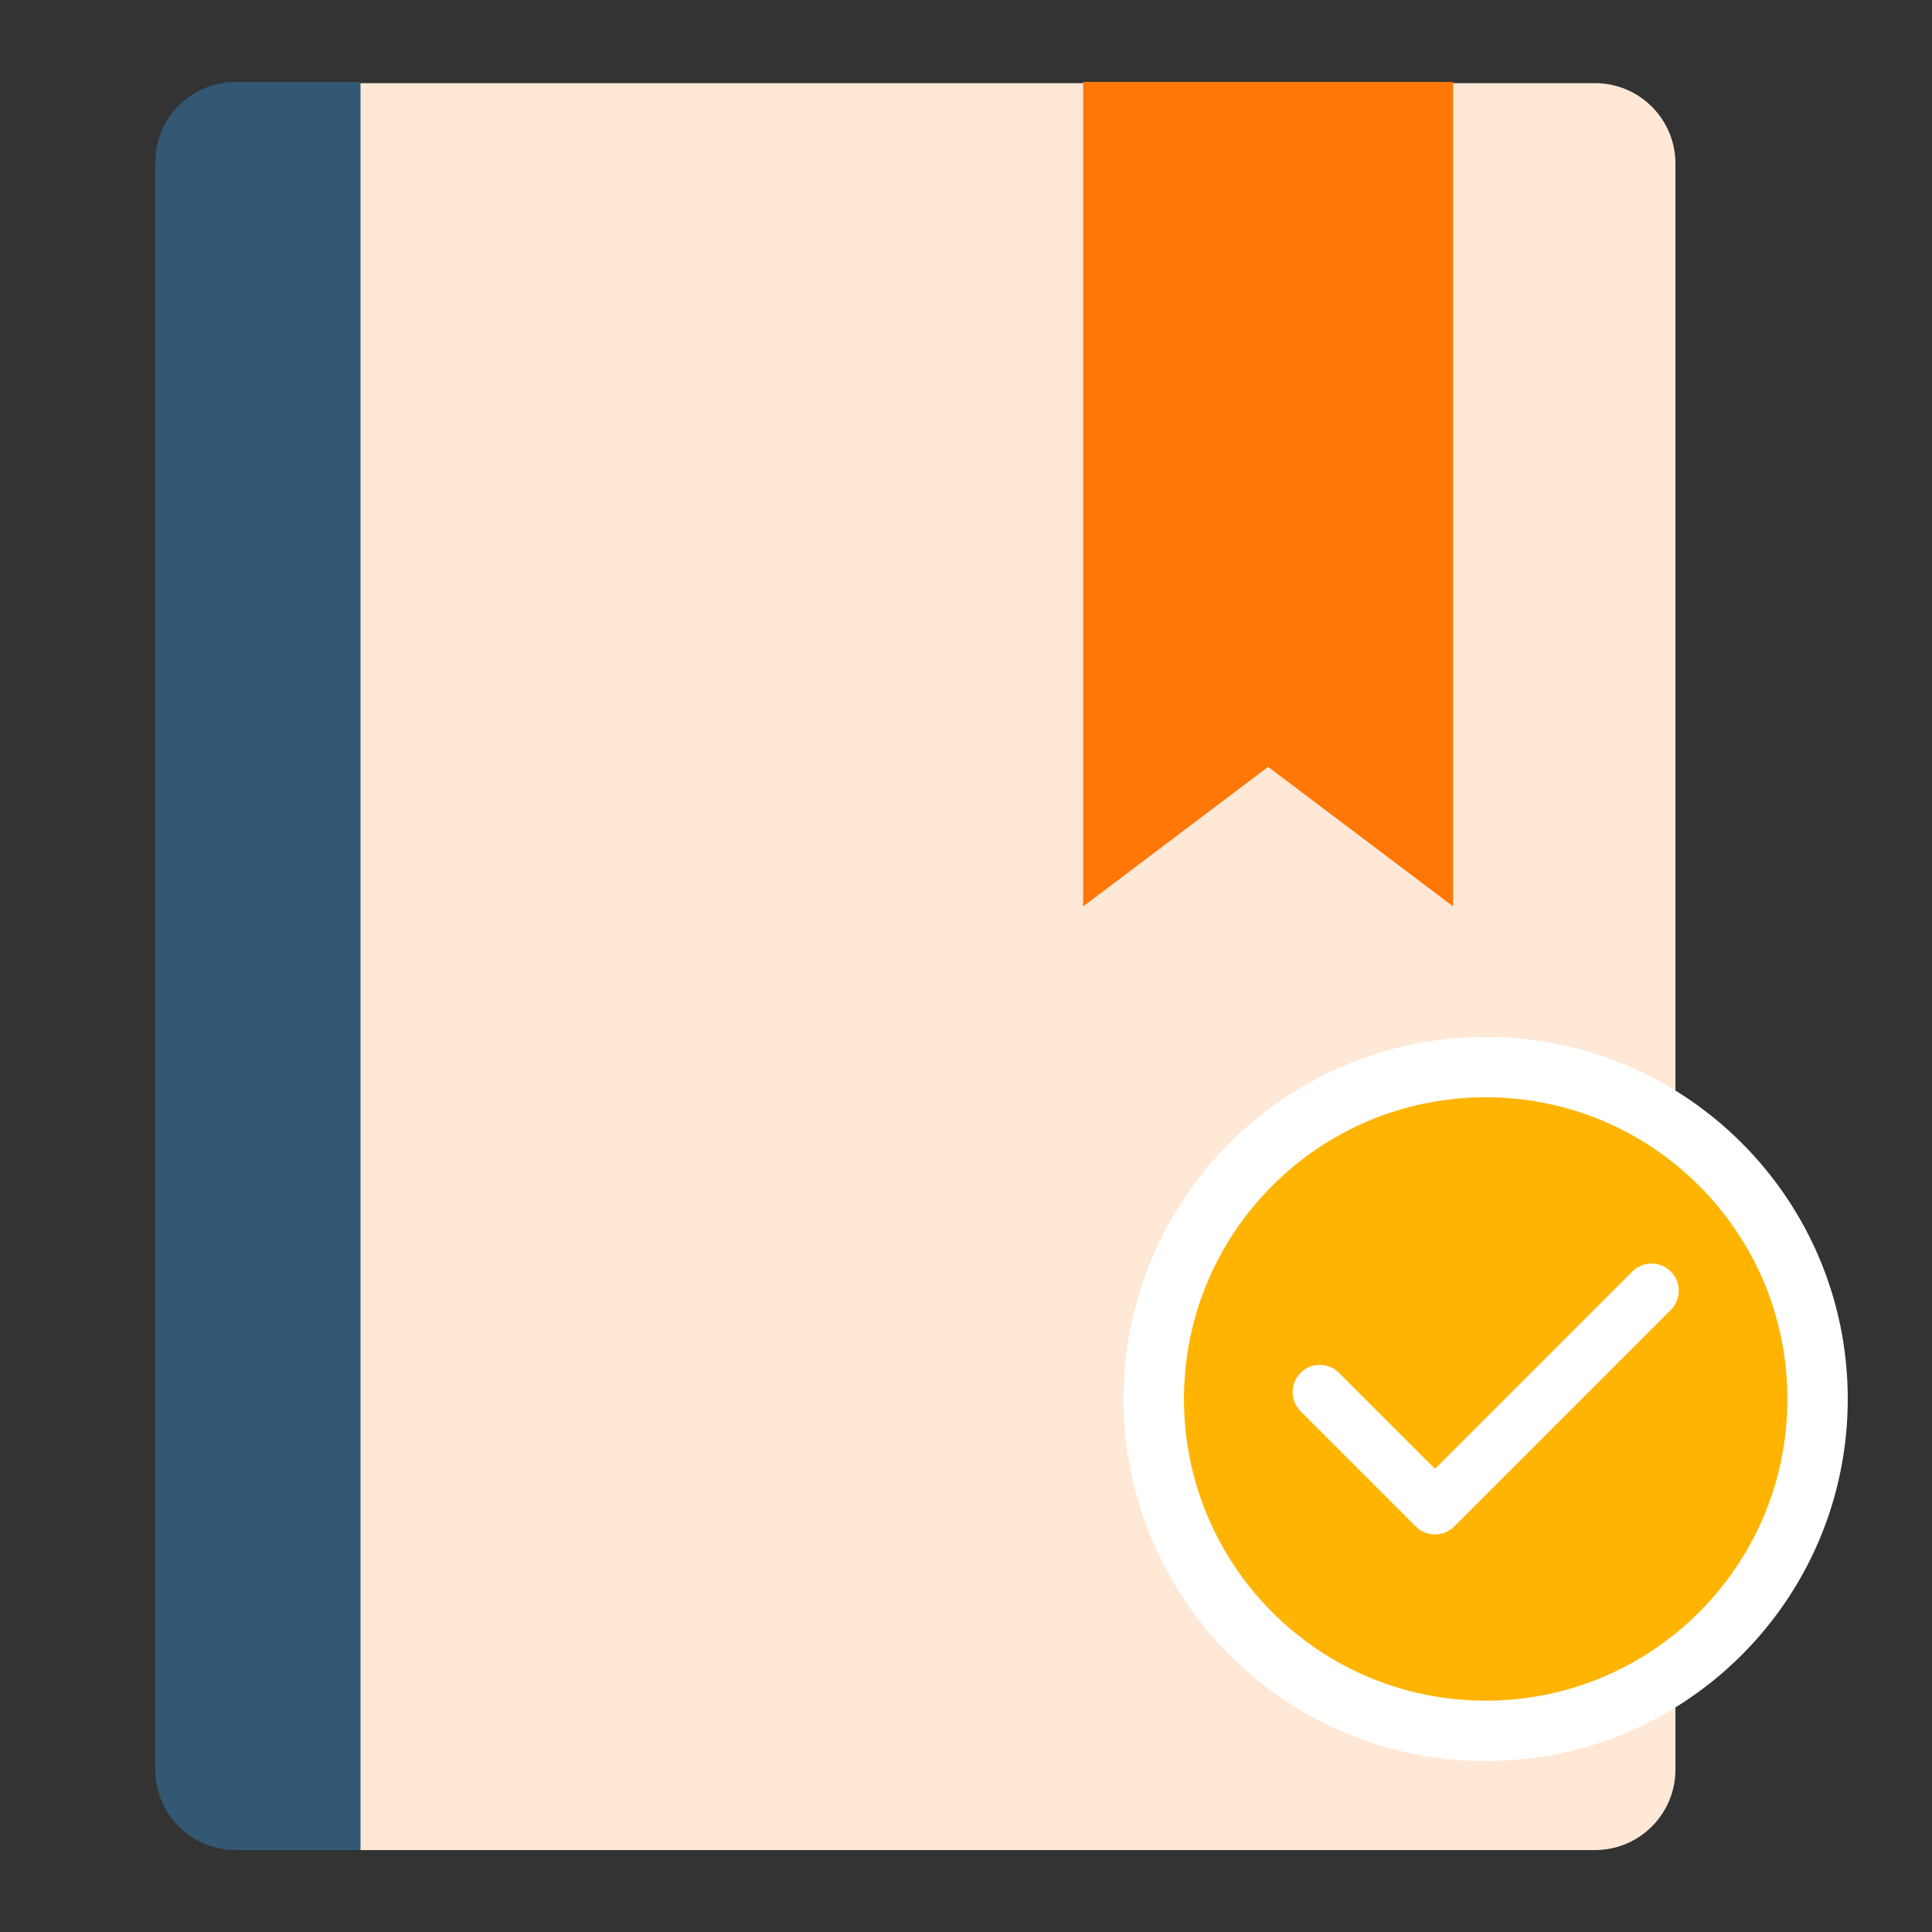 <svg width="96" height="96" viewBox="0 0 96 96" fill="none" xmlns="http://www.w3.org/2000/svg">
<rect x="0" y="0" width="96" height="96" fill="#333333" stroke="none"/>
<path d="M83.252 86.276V87.929C83.252 90.138 81.461 91.929 79.252 91.929H26.347H21.552H15.695C13.486 91.929 11.695 90.138 11.695 87.929V8.131C11.695 5.922 13.486 4.131 15.695 4.131H21.552H26.347H79.252C81.461 4.131 83.252 5.922 83.252 8.131V51.996V86.276Z" fill="#FFE8D6"/>
<path d="M73.822 86.006C82.93 86.006 90.314 78.623 90.314 69.514C90.314 60.406 82.93 53.023 73.822 53.023C64.714 53.023 57.33 60.406 57.33 69.514C57.33 78.623 64.714 86.006 73.822 86.006Z" fill="#FFB401" stroke="white" stroke-width="3"/>
<path d="M72.204 45.038L63.013 38.105L53.822 45.038V4.071H72.204V45.038Z" fill="#FF7707"/>
<path d="M7.715 8.071C7.715 5.862 9.506 4.071 11.715 4.071H17.913V91.929H11.715C9.506 91.929 7.715 90.138 7.715 87.929V8.071Z" fill="#325873"/>
<path d="M71.304 76.245C70.946 76.245 70.603 76.103 70.349 75.85L64.624 70.124C64.097 69.597 64.097 68.742 64.624 68.215C65.151 67.688 66.006 67.688 66.533 68.216L71.304 72.987L81.111 63.179C81.639 62.652 82.493 62.652 83.02 63.179C83.547 63.707 83.547 64.561 83.02 65.088L72.258 75.85C72.005 76.103 71.662 76.245 71.304 76.245Z" fill="white"/>
</svg>
